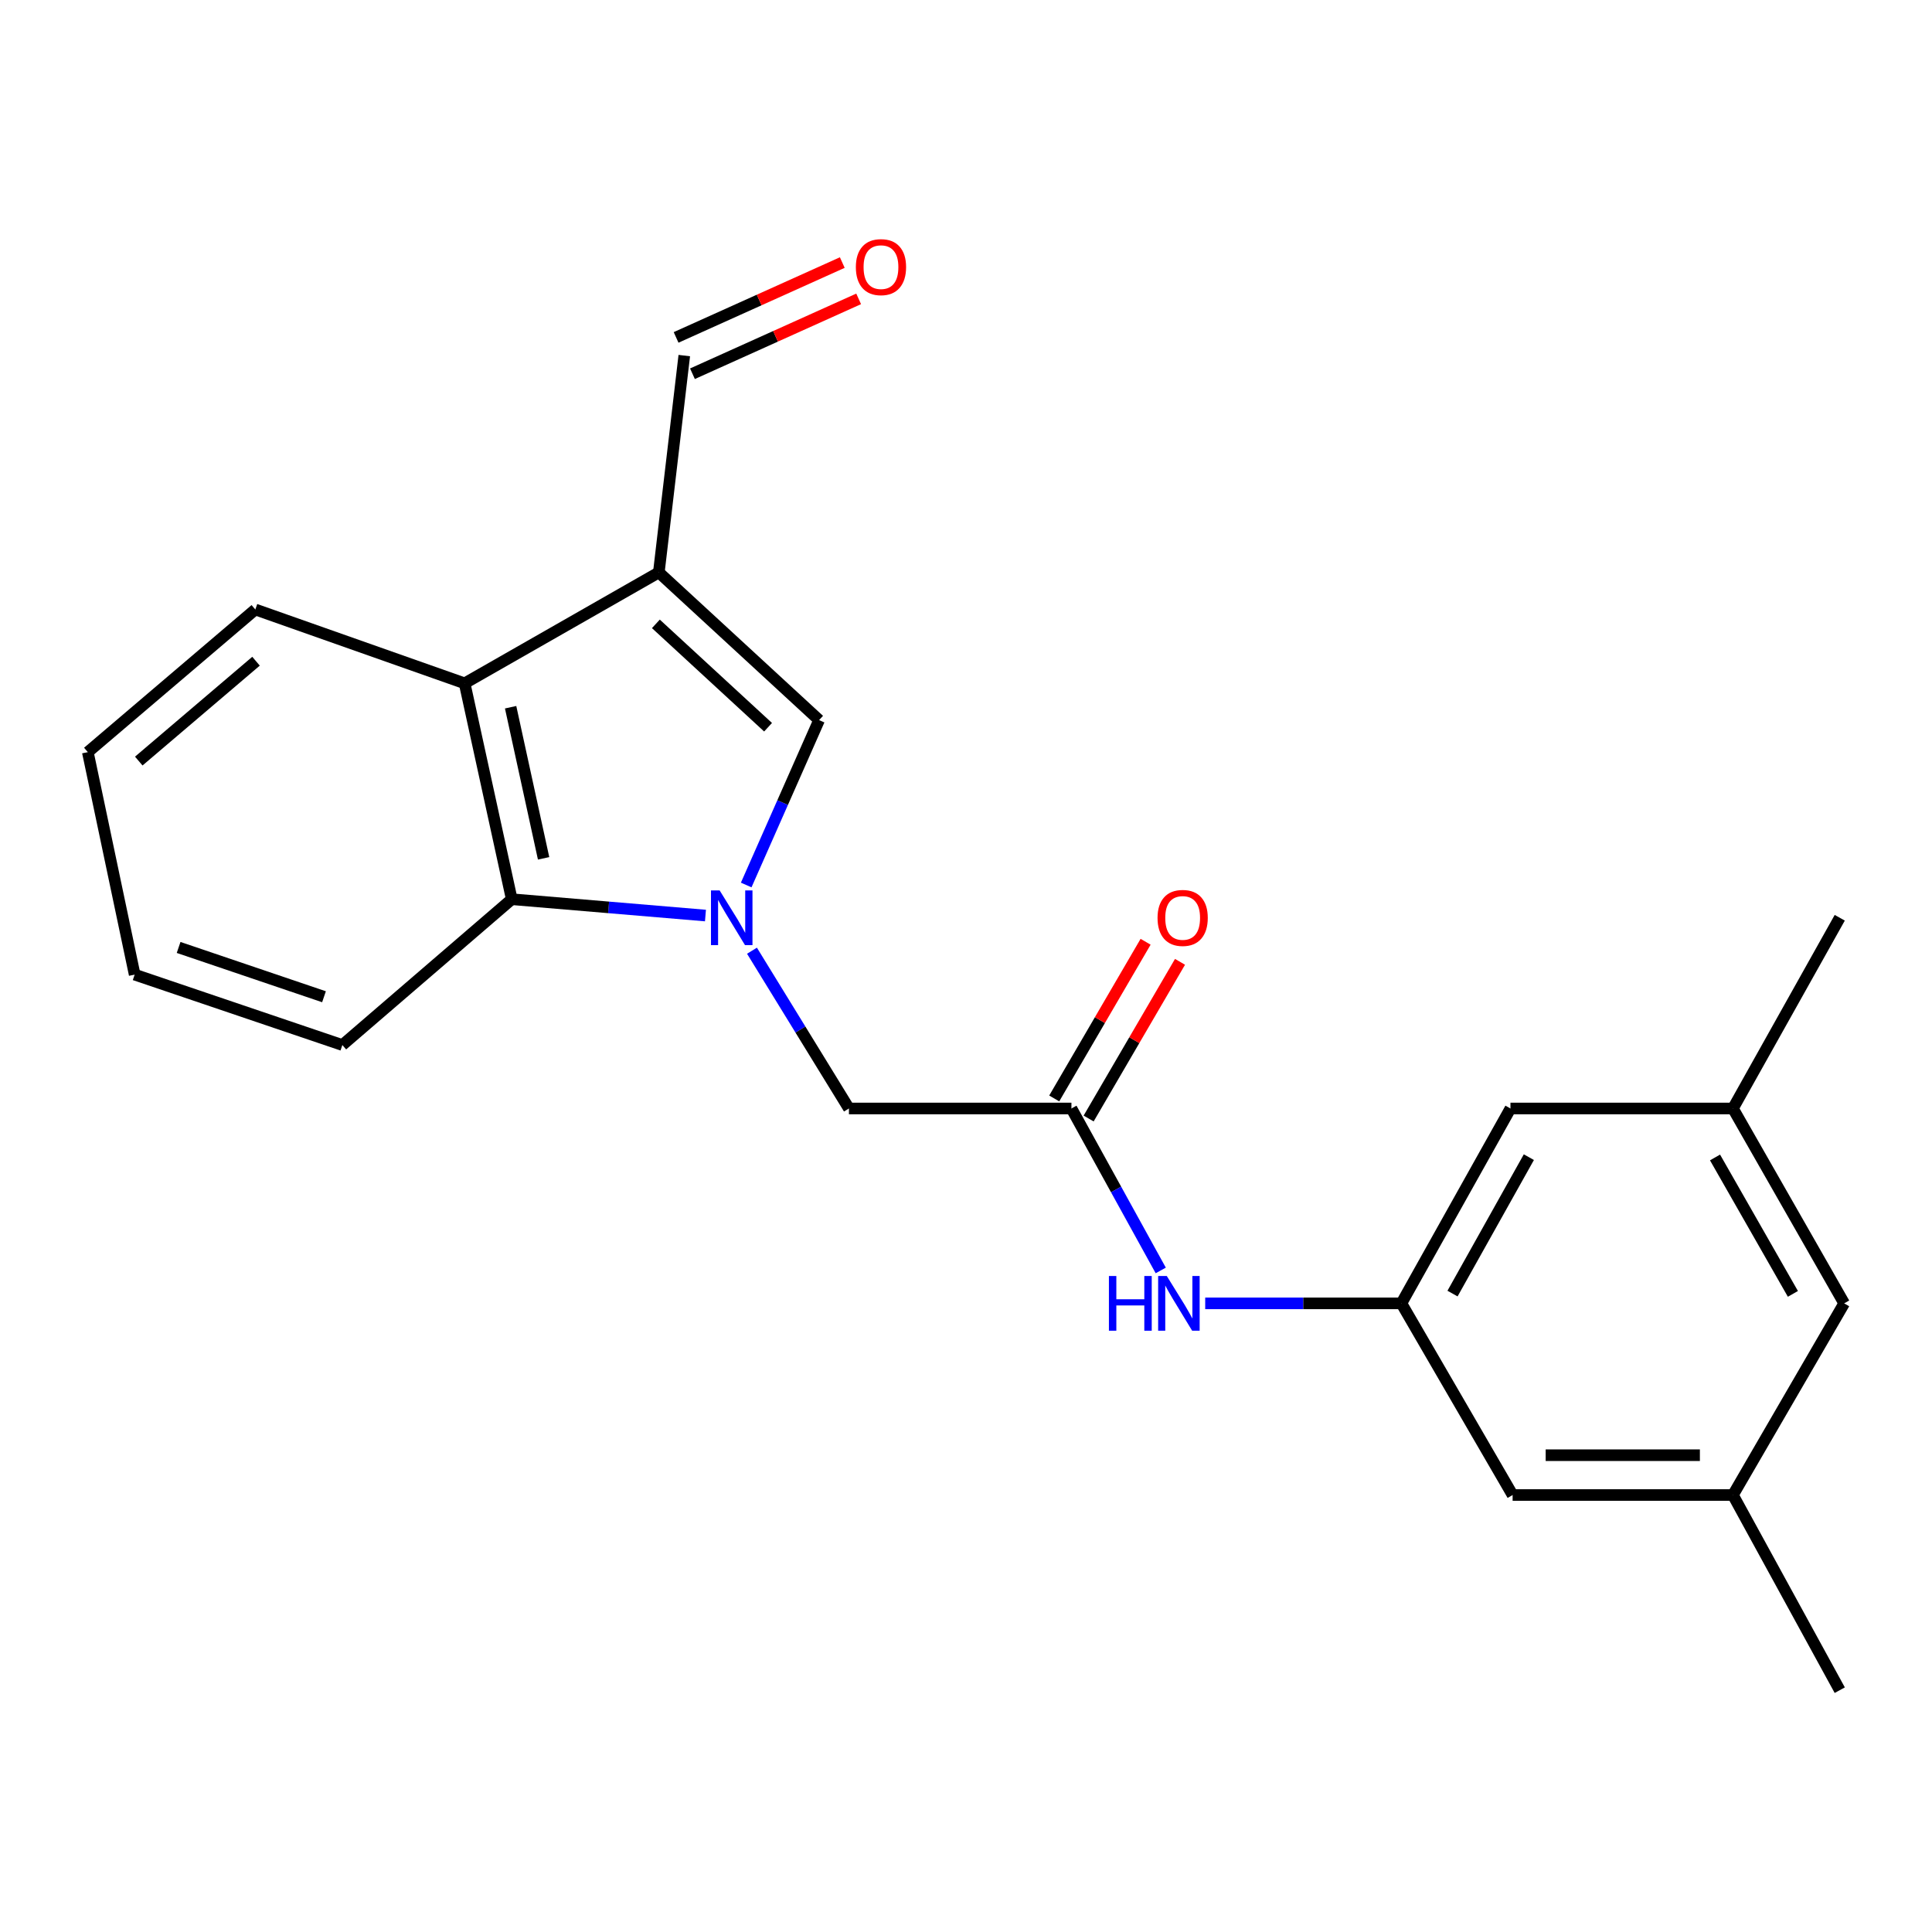 <?xml version='1.0' encoding='iso-8859-1'?>
<svg version='1.1' baseProfile='full'
              xmlns='http://www.w3.org/2000/svg'
                      xmlns:rdkit='http://www.rdkit.org/xml'
                      xmlns:xlink='http://www.w3.org/1999/xlink'
                  xml:space='preserve'
width='1000px' height='1000px' viewBox='0 0 1000 1000'>
<!-- END OF HEADER -->
<rect style='opacity:1.0;fill:#FFFFFF;stroke:none' width='1000' height='1000' x='0' y='0'> </rect>
<path class='bond-1' d='M 386.235,458.075 L 405.1,415.397' style='fill:none;fill-rule:evenodd;stroke:#0000FF;stroke-width:6px;stroke-linecap:butt;stroke-linejoin:miter;stroke-opacity:1' />
<path class='bond-1' d='M 405.1,415.397 L 423.964,372.718' style='fill:none;fill-rule:evenodd;stroke:#000000;stroke-width:6px;stroke-linecap:butt;stroke-linejoin:miter;stroke-opacity:1' />
<path class='bond-2' d='M 365.144,473.885 L 315.012,469.659' style='fill:none;fill-rule:evenodd;stroke:#0000FF;stroke-width:6px;stroke-linecap:butt;stroke-linejoin:miter;stroke-opacity:1' />
<path class='bond-2' d='M 315.012,469.659 L 264.881,465.433' style='fill:none;fill-rule:evenodd;stroke:#000000;stroke-width:6px;stroke-linecap:butt;stroke-linejoin:miter;stroke-opacity:1' />
<path class='bond-5' d='M 389.222,492.088 L 414.313,532.918' style='fill:none;fill-rule:evenodd;stroke:#0000FF;stroke-width:6px;stroke-linecap:butt;stroke-linejoin:miter;stroke-opacity:1' />
<path class='bond-5' d='M 414.313,532.918 L 439.405,573.748' style='fill:none;fill-rule:evenodd;stroke:#000000;stroke-width:6px;stroke-linecap:butt;stroke-linejoin:miter;stroke-opacity:1' />
<path class='bond-0' d='M 341.009,296.281 L 423.964,372.718' style='fill:none;fill-rule:evenodd;stroke:#000000;stroke-width:6px;stroke-linecap:butt;stroke-linejoin:miter;stroke-opacity:1' />
<path class='bond-0' d='M 339.48,322.909 L 397.549,376.416' style='fill:none;fill-rule:evenodd;stroke:#000000;stroke-width:6px;stroke-linecap:butt;stroke-linejoin:miter;stroke-opacity:1' />
<path class='bond-8' d='M 341.009,296.281 L 354.182,184.048' style='fill:none;fill-rule:evenodd;stroke:#000000;stroke-width:6px;stroke-linecap:butt;stroke-linejoin:miter;stroke-opacity:1' />
<path class='bond-22' d='M 341.009,296.281 L 240.494,353.692' style='fill:none;fill-rule:evenodd;stroke:#000000;stroke-width:6px;stroke-linecap:butt;stroke-linejoin:miter;stroke-opacity:1' />
<path class='bond-3' d='M 264.881,465.433 L 240.494,353.692' style='fill:none;fill-rule:evenodd;stroke:#000000;stroke-width:6px;stroke-linecap:butt;stroke-linejoin:miter;stroke-opacity:1' />
<path class='bond-3' d='M 281.367,444.275 L 264.296,366.057' style='fill:none;fill-rule:evenodd;stroke:#000000;stroke-width:6px;stroke-linecap:butt;stroke-linejoin:miter;stroke-opacity:1' />
<path class='bond-16' d='M 264.881,465.433 L 177.207,540.908' style='fill:none;fill-rule:evenodd;stroke:#000000;stroke-width:6px;stroke-linecap:butt;stroke-linejoin:miter;stroke-opacity:1' />
<path class='bond-17' d='M 240.494,353.692 L 132.155,315.468' style='fill:none;fill-rule:evenodd;stroke:#000000;stroke-width:6px;stroke-linecap:butt;stroke-linejoin:miter;stroke-opacity:1' />
<path class='bond-4' d='M 554.57,573.748 L 439.405,573.748' style='fill:none;fill-rule:evenodd;stroke:#000000;stroke-width:6px;stroke-linecap:butt;stroke-linejoin:miter;stroke-opacity:1' />
<path class='bond-6' d='M 554.57,573.748 L 577.684,615.663' style='fill:none;fill-rule:evenodd;stroke:#000000;stroke-width:6px;stroke-linecap:butt;stroke-linejoin:miter;stroke-opacity:1' />
<path class='bond-6' d='M 577.684,615.663 L 600.798,657.579' style='fill:none;fill-rule:evenodd;stroke:#0000FF;stroke-width:6px;stroke-linecap:butt;stroke-linejoin:miter;stroke-opacity:1' />
<path class='bond-9' d='M 563.476,578.942 L 587.124,538.392' style='fill:none;fill-rule:evenodd;stroke:#000000;stroke-width:6px;stroke-linecap:butt;stroke-linejoin:miter;stroke-opacity:1' />
<path class='bond-9' d='M 587.124,538.392 L 610.773,497.842' style='fill:none;fill-rule:evenodd;stroke:#FF0000;stroke-width:6px;stroke-linecap:butt;stroke-linejoin:miter;stroke-opacity:1' />
<path class='bond-9' d='M 545.665,568.555 L 569.313,528.005' style='fill:none;fill-rule:evenodd;stroke:#000000;stroke-width:6px;stroke-linecap:butt;stroke-linejoin:miter;stroke-opacity:1' />
<path class='bond-9' d='M 569.313,528.005 L 592.962,487.455' style='fill:none;fill-rule:evenodd;stroke:#FF0000;stroke-width:6px;stroke-linecap:butt;stroke-linejoin:miter;stroke-opacity:1' />
<path class='bond-7' d='M 623.813,674.618 L 674.587,674.618' style='fill:none;fill-rule:evenodd;stroke:#0000FF;stroke-width:6px;stroke-linecap:butt;stroke-linejoin:miter;stroke-opacity:1' />
<path class='bond-7' d='M 674.587,674.618 L 725.36,674.618' style='fill:none;fill-rule:evenodd;stroke:#000000;stroke-width:6px;stroke-linecap:butt;stroke-linejoin:miter;stroke-opacity:1' />
<path class='bond-13' d='M 725.36,674.618 L 781.809,573.748' style='fill:none;fill-rule:evenodd;stroke:#000000;stroke-width:6px;stroke-linecap:butt;stroke-linejoin:miter;stroke-opacity:1' />
<path class='bond-13' d='M 751.82,669.557 L 791.334,598.948' style='fill:none;fill-rule:evenodd;stroke:#000000;stroke-width:6px;stroke-linecap:butt;stroke-linejoin:miter;stroke-opacity:1' />
<path class='bond-14' d='M 725.36,674.618 L 782.931,773.827' style='fill:none;fill-rule:evenodd;stroke:#000000;stroke-width:6px;stroke-linecap:butt;stroke-linejoin:miter;stroke-opacity:1' />
<path class='bond-12' d='M 358.416,193.447 L 401.425,174.072' style='fill:none;fill-rule:evenodd;stroke:#000000;stroke-width:6px;stroke-linecap:butt;stroke-linejoin:miter;stroke-opacity:1' />
<path class='bond-12' d='M 401.425,174.072 L 444.434,154.697' style='fill:none;fill-rule:evenodd;stroke:#FF0000;stroke-width:6px;stroke-linecap:butt;stroke-linejoin:miter;stroke-opacity:1' />
<path class='bond-12' d='M 349.947,174.648 L 392.956,155.273' style='fill:none;fill-rule:evenodd;stroke:#000000;stroke-width:6px;stroke-linecap:butt;stroke-linejoin:miter;stroke-opacity:1' />
<path class='bond-12' d='M 392.956,155.273 L 435.965,135.898' style='fill:none;fill-rule:evenodd;stroke:#FF0000;stroke-width:6px;stroke-linecap:butt;stroke-linejoin:miter;stroke-opacity:1' />
<path class='bond-10' d='M 896.963,773.827 L 782.931,773.827' style='fill:none;fill-rule:evenodd;stroke:#000000;stroke-width:6px;stroke-linecap:butt;stroke-linejoin:miter;stroke-opacity:1' />
<path class='bond-10' d='M 879.858,753.209 L 800.036,753.209' style='fill:none;fill-rule:evenodd;stroke:#000000;stroke-width:6px;stroke-linecap:butt;stroke-linejoin:miter;stroke-opacity:1' />
<path class='bond-15' d='M 896.963,773.827 L 954.545,674.618' style='fill:none;fill-rule:evenodd;stroke:#000000;stroke-width:6px;stroke-linecap:butt;stroke-linejoin:miter;stroke-opacity:1' />
<path class='bond-19' d='M 896.963,773.827 L 952.255,874.835' style='fill:none;fill-rule:evenodd;stroke:#000000;stroke-width:6px;stroke-linecap:butt;stroke-linejoin:miter;stroke-opacity:1' />
<path class='bond-11' d='M 896.963,573.748 L 781.809,573.748' style='fill:none;fill-rule:evenodd;stroke:#000000;stroke-width:6px;stroke-linecap:butt;stroke-linejoin:miter;stroke-opacity:1' />
<path class='bond-18' d='M 896.963,573.748 L 952.255,475.032' style='fill:none;fill-rule:evenodd;stroke:#000000;stroke-width:6px;stroke-linecap:butt;stroke-linejoin:miter;stroke-opacity:1' />
<path class='bond-24' d='M 896.963,573.748 L 954.545,674.618' style='fill:none;fill-rule:evenodd;stroke:#000000;stroke-width:6px;stroke-linecap:butt;stroke-linejoin:miter;stroke-opacity:1' />
<path class='bond-24' d='M 887.694,599.101 L 928.002,669.71' style='fill:none;fill-rule:evenodd;stroke:#000000;stroke-width:6px;stroke-linecap:butt;stroke-linejoin:miter;stroke-opacity:1' />
<path class='bond-21' d='M 177.207,540.908 L 69.704,504.459' style='fill:none;fill-rule:evenodd;stroke:#000000;stroke-width:6px;stroke-linecap:butt;stroke-linejoin:miter;stroke-opacity:1' />
<path class='bond-21' d='M 167.702,515.914 L 92.45,490.399' style='fill:none;fill-rule:evenodd;stroke:#000000;stroke-width:6px;stroke-linecap:butt;stroke-linejoin:miter;stroke-opacity:1' />
<path class='bond-23' d='M 132.155,315.468 L 45.455,389.305' style='fill:none;fill-rule:evenodd;stroke:#000000;stroke-width:6px;stroke-linecap:butt;stroke-linejoin:miter;stroke-opacity:1' />
<path class='bond-23' d='M 132.518,342.241 L 71.828,393.926' style='fill:none;fill-rule:evenodd;stroke:#000000;stroke-width:6px;stroke-linecap:butt;stroke-linejoin:miter;stroke-opacity:1' />
<path class='bond-20' d='M 45.455,389.305 L 69.704,504.459' style='fill:none;fill-rule:evenodd;stroke:#000000;stroke-width:6px;stroke-linecap:butt;stroke-linejoin:miter;stroke-opacity:1' />
<path  class='atom-0' d='M 372.481 460.872
L 381.761 475.872
Q 382.681 477.352, 384.161 480.032
Q 385.641 482.712, 385.721 482.872
L 385.721 460.872
L 389.481 460.872
L 389.481 489.192
L 385.601 489.192
L 375.641 472.792
Q 374.481 470.872, 373.241 468.672
Q 372.041 466.472, 371.681 465.792
L 371.681 489.192
L 368.001 489.192
L 368.001 460.872
L 372.481 460.872
' fill='#0000FF'/>
<path  class='atom-7' d='M 573.974 660.458
L 577.814 660.458
L 577.814 672.498
L 592.294 672.498
L 592.294 660.458
L 596.134 660.458
L 596.134 688.778
L 592.294 688.778
L 592.294 675.698
L 577.814 675.698
L 577.814 688.778
L 573.974 688.778
L 573.974 660.458
' fill='#0000FF'/>
<path  class='atom-7' d='M 603.934 660.458
L 613.214 675.458
Q 614.134 676.938, 615.614 679.618
Q 617.094 682.298, 617.174 682.458
L 617.174 660.458
L 620.934 660.458
L 620.934 688.778
L 617.054 688.778
L 607.094 672.378
Q 605.934 670.458, 604.694 668.258
Q 603.494 666.058, 603.134 665.378
L 603.134 688.778
L 599.454 688.778
L 599.454 660.458
L 603.934 660.458
' fill='#0000FF'/>
<path  class='atom-10' d='M 599.142 475.112
Q 599.142 468.312, 602.502 464.512
Q 605.862 460.712, 612.142 460.712
Q 618.422 460.712, 621.782 464.512
Q 625.142 468.312, 625.142 475.112
Q 625.142 481.992, 621.742 485.912
Q 618.342 489.792, 612.142 489.792
Q 605.902 489.792, 602.502 485.912
Q 599.142 482.032, 599.142 475.112
M 612.142 486.592
Q 616.462 486.592, 618.782 483.712
Q 621.142 480.792, 621.142 475.112
Q 621.142 469.552, 618.782 466.752
Q 616.462 463.912, 612.142 463.912
Q 607.822 463.912, 605.462 466.712
Q 603.142 469.512, 603.142 475.112
Q 603.142 480.832, 605.462 483.712
Q 607.822 486.592, 612.142 486.592
' fill='#FF0000'/>
<path  class='atom-13' d='M 442.991 138.263
Q 442.991 131.463, 446.351 127.663
Q 449.711 123.863, 455.991 123.863
Q 462.271 123.863, 465.631 127.663
Q 468.991 131.463, 468.991 138.263
Q 468.991 145.143, 465.591 149.063
Q 462.191 152.943, 455.991 152.943
Q 449.751 152.943, 446.351 149.063
Q 442.991 145.183, 442.991 138.263
M 455.991 149.743
Q 460.311 149.743, 462.631 146.863
Q 464.991 143.943, 464.991 138.263
Q 464.991 132.703, 462.631 129.903
Q 460.311 127.063, 455.991 127.063
Q 451.671 127.063, 449.311 129.863
Q 446.991 132.663, 446.991 138.263
Q 446.991 143.983, 449.311 146.863
Q 451.671 149.743, 455.991 149.743
' fill='#FF0000'/>
</svg>
